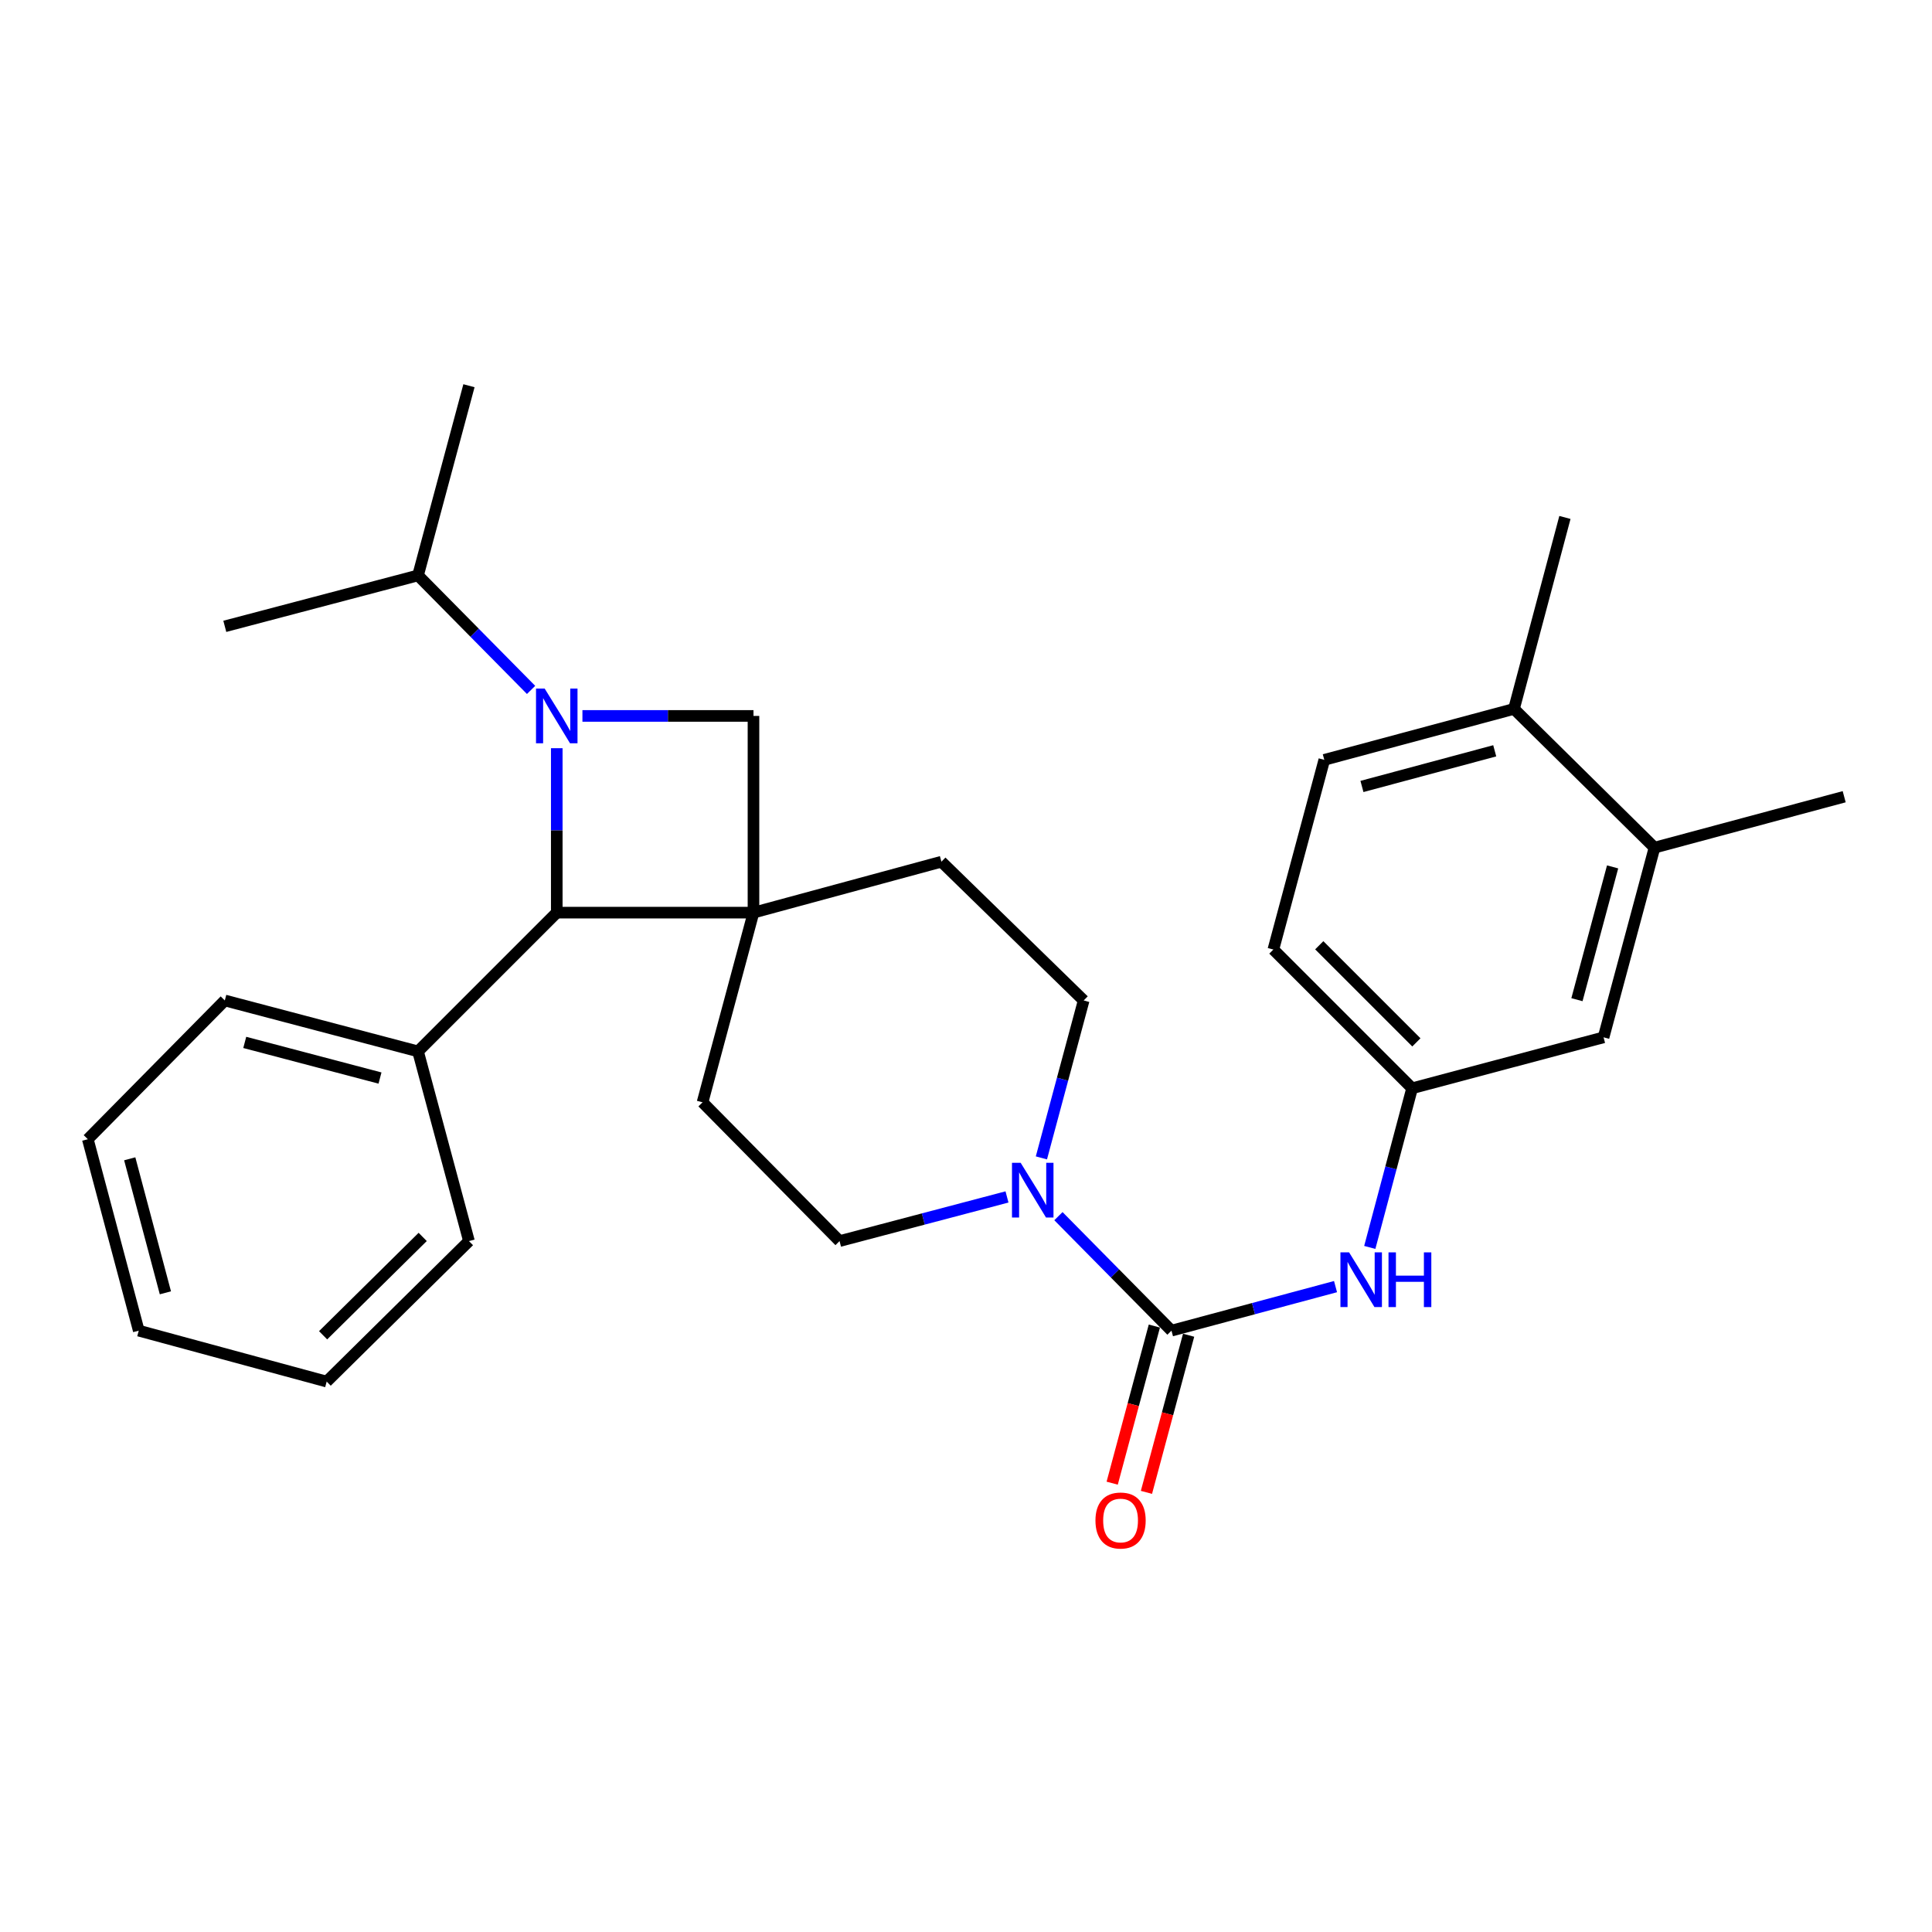 <?xml version='1.0' encoding='iso-8859-1'?>
<svg version='1.1' baseProfile='full'
              xmlns='http://www.w3.org/2000/svg'
                      xmlns:rdkit='http://www.rdkit.org/xml'
                      xmlns:xlink='http://www.w3.org/1999/xlink'
                  xml:space='preserve'
width='1000px' height='1000px' viewBox='0 0 1000 1000'>
<!-- END OF HEADER -->
<rect style='opacity:1.0;fill:#FFFFFF;stroke:none' width='1000' height='1000' x='0' y='0'> </rect>
<path class='bond-0' d='M 288.179,387.267 L 288.179,429.825' style='fill:none;fill-rule:evenodd;stroke:#0000FF;stroke-width:6px;stroke-linecap:butt;stroke-linejoin:miter;stroke-opacity:1' />
<path class='bond-0' d='M 288.179,429.825 L 288.179,472.382' style='fill:none;fill-rule:evenodd;stroke:#000000;stroke-width:6px;stroke-linecap:butt;stroke-linejoin:miter;stroke-opacity:1' />
<path class='bond-1' d='M 301.465,370.562 L 345.732,370.562' style='fill:none;fill-rule:evenodd;stroke:#0000FF;stroke-width:6px;stroke-linecap:butt;stroke-linejoin:miter;stroke-opacity:1' />
<path class='bond-1' d='M 345.732,370.562 L 390,370.562' style='fill:none;fill-rule:evenodd;stroke:#000000;stroke-width:6px;stroke-linecap:butt;stroke-linejoin:miter;stroke-opacity:1' />
<path class='bond-2' d='M 274.884,357.099 L 245.625,327.469' style='fill:none;fill-rule:evenodd;stroke:#0000FF;stroke-width:6px;stroke-linecap:butt;stroke-linejoin:miter;stroke-opacity:1' />
<path class='bond-2' d='M 245.625,327.469 L 216.366,297.84' style='fill:none;fill-rule:evenodd;stroke:#000000;stroke-width:6px;stroke-linecap:butt;stroke-linejoin:miter;stroke-opacity:1' />
<path class='bond-3' d='M 390,472.382 L 390,370.562' style='fill:none;fill-rule:evenodd;stroke:#000000;stroke-width:6px;stroke-linecap:butt;stroke-linejoin:miter;stroke-opacity:1' />
<path class='bond-4' d='M 390,472.382 L 363.634,570.561' style='fill:none;fill-rule:evenodd;stroke:#000000;stroke-width:6px;stroke-linecap:butt;stroke-linejoin:miter;stroke-opacity:1' />
<path class='bond-5' d='M 390,472.382 L 487.271,446.017' style='fill:none;fill-rule:evenodd;stroke:#000000;stroke-width:6px;stroke-linecap:butt;stroke-linejoin:miter;stroke-opacity:1' />
<path class='bond-6' d='M 390,472.382 L 288.179,472.382' style='fill:none;fill-rule:evenodd;stroke:#000000;stroke-width:6px;stroke-linecap:butt;stroke-linejoin:miter;stroke-opacity:1' />
<path class='bond-7' d='M 606.359,688.742 L 577.1,659.112' style='fill:none;fill-rule:evenodd;stroke:#000000;stroke-width:6px;stroke-linecap:butt;stroke-linejoin:miter;stroke-opacity:1' />
<path class='bond-7' d='M 577.1,659.112 L 547.84,629.483' style='fill:none;fill-rule:evenodd;stroke:#0000FF;stroke-width:6px;stroke-linecap:butt;stroke-linejoin:miter;stroke-opacity:1' />
<path class='bond-8' d='M 606.359,688.742 L 648.813,677.346' style='fill:none;fill-rule:evenodd;stroke:#000000;stroke-width:6px;stroke-linecap:butt;stroke-linejoin:miter;stroke-opacity:1' />
<path class='bond-8' d='M 648.813,677.346 L 691.267,665.951' style='fill:none;fill-rule:evenodd;stroke:#0000FF;stroke-width:6px;stroke-linecap:butt;stroke-linejoin:miter;stroke-opacity:1' />
<path class='bond-9' d='M 597.493,686.362 L 586.579,727.026' style='fill:none;fill-rule:evenodd;stroke:#000000;stroke-width:6px;stroke-linecap:butt;stroke-linejoin:miter;stroke-opacity:1' />
<path class='bond-9' d='M 586.579,727.026 L 575.664,767.69' style='fill:none;fill-rule:evenodd;stroke:#FF0000;stroke-width:6px;stroke-linecap:butt;stroke-linejoin:miter;stroke-opacity:1' />
<path class='bond-9' d='M 615.225,691.121 L 604.31,731.785' style='fill:none;fill-rule:evenodd;stroke:#000000;stroke-width:6px;stroke-linecap:butt;stroke-linejoin:miter;stroke-opacity:1' />
<path class='bond-9' d='M 604.31,731.785 L 593.395,772.449' style='fill:none;fill-rule:evenodd;stroke:#FF0000;stroke-width:6px;stroke-linecap:butt;stroke-linejoin:miter;stroke-opacity:1' />
<path class='bond-10' d='M 288.179,472.382 L 216.366,544.196' style='fill:none;fill-rule:evenodd;stroke:#000000;stroke-width:6px;stroke-linecap:butt;stroke-linejoin:miter;stroke-opacity:1' />
<path class='bond-11' d='M 539.03,599.319 L 549.971,558.58' style='fill:none;fill-rule:evenodd;stroke:#0000FF;stroke-width:6px;stroke-linecap:butt;stroke-linejoin:miter;stroke-opacity:1' />
<path class='bond-11' d='M 549.971,558.58 L 560.911,517.841' style='fill:none;fill-rule:evenodd;stroke:#000000;stroke-width:6px;stroke-linecap:butt;stroke-linejoin:miter;stroke-opacity:1' />
<path class='bond-12' d='M 521.22,619.533 L 477.885,630.959' style='fill:none;fill-rule:evenodd;stroke:#0000FF;stroke-width:6px;stroke-linecap:butt;stroke-linejoin:miter;stroke-opacity:1' />
<path class='bond-12' d='M 477.885,630.959 L 434.551,642.385' style='fill:none;fill-rule:evenodd;stroke:#000000;stroke-width:6px;stroke-linecap:butt;stroke-linejoin:miter;stroke-opacity:1' />
<path class='bond-13' d='M 708.996,645.663 L 719.95,604.476' style='fill:none;fill-rule:evenodd;stroke:#0000FF;stroke-width:6px;stroke-linecap:butt;stroke-linejoin:miter;stroke-opacity:1' />
<path class='bond-13' d='M 719.95,604.476 L 730.904,563.289' style='fill:none;fill-rule:evenodd;stroke:#000000;stroke-width:6px;stroke-linecap:butt;stroke-linejoin:miter;stroke-opacity:1' />
<path class='bond-14' d='M 363.634,570.561 L 434.551,642.385' style='fill:none;fill-rule:evenodd;stroke:#000000;stroke-width:6px;stroke-linecap:butt;stroke-linejoin:miter;stroke-opacity:1' />
<path class='bond-15' d='M 487.271,446.017 L 560.911,517.841' style='fill:none;fill-rule:evenodd;stroke:#000000;stroke-width:6px;stroke-linecap:butt;stroke-linejoin:miter;stroke-opacity:1' />
<path class='bond-16' d='M 856.366,438.745 L 830.001,536.924' style='fill:none;fill-rule:evenodd;stroke:#000000;stroke-width:6px;stroke-linecap:butt;stroke-linejoin:miter;stroke-opacity:1' />
<path class='bond-16' d='M 834.681,448.71 L 816.225,517.436' style='fill:none;fill-rule:evenodd;stroke:#000000;stroke-width:6px;stroke-linecap:butt;stroke-linejoin:miter;stroke-opacity:1' />
<path class='bond-17' d='M 856.366,438.745 L 954.545,412.379' style='fill:none;fill-rule:evenodd;stroke:#000000;stroke-width:6px;stroke-linecap:butt;stroke-linejoin:miter;stroke-opacity:1' />
<path class='bond-18' d='M 856.366,438.745 L 783.634,366.931' style='fill:none;fill-rule:evenodd;stroke:#000000;stroke-width:6px;stroke-linecap:butt;stroke-linejoin:miter;stroke-opacity:1' />
<path class='bond-19' d='M 730.904,563.289 L 830.001,536.924' style='fill:none;fill-rule:evenodd;stroke:#000000;stroke-width:6px;stroke-linecap:butt;stroke-linejoin:miter;stroke-opacity:1' />
<path class='bond-20' d='M 730.904,563.289 L 659.09,491.475' style='fill:none;fill-rule:evenodd;stroke:#000000;stroke-width:6px;stroke-linecap:butt;stroke-linejoin:miter;stroke-opacity:1' />
<path class='bond-20' d='M 733.113,539.535 L 682.844,489.266' style='fill:none;fill-rule:evenodd;stroke:#000000;stroke-width:6px;stroke-linecap:butt;stroke-linejoin:miter;stroke-opacity:1' />
<path class='bond-21' d='M 216.366,297.84 L 116.361,324.195' style='fill:none;fill-rule:evenodd;stroke:#000000;stroke-width:6px;stroke-linecap:butt;stroke-linejoin:miter;stroke-opacity:1' />
<path class='bond-22' d='M 216.366,297.84 L 242.731,199.651' style='fill:none;fill-rule:evenodd;stroke:#000000;stroke-width:6px;stroke-linecap:butt;stroke-linejoin:miter;stroke-opacity:1' />
<path class='bond-23' d='M 783.634,366.931 L 685.455,393.296' style='fill:none;fill-rule:evenodd;stroke:#000000;stroke-width:6px;stroke-linecap:butt;stroke-linejoin:miter;stroke-opacity:1' />
<path class='bond-23' d='M 773.669,388.616 L 704.944,407.072' style='fill:none;fill-rule:evenodd;stroke:#000000;stroke-width:6px;stroke-linecap:butt;stroke-linejoin:miter;stroke-opacity:1' />
<path class='bond-24' d='M 783.634,366.931 L 810,267.834' style='fill:none;fill-rule:evenodd;stroke:#000000;stroke-width:6px;stroke-linecap:butt;stroke-linejoin:miter;stroke-opacity:1' />
<path class='bond-25' d='M 216.366,544.196 L 116.361,517.841' style='fill:none;fill-rule:evenodd;stroke:#000000;stroke-width:6px;stroke-linecap:butt;stroke-linejoin:miter;stroke-opacity:1' />
<path class='bond-25' d='M 196.686,557.995 L 126.683,539.547' style='fill:none;fill-rule:evenodd;stroke:#000000;stroke-width:6px;stroke-linecap:butt;stroke-linejoin:miter;stroke-opacity:1' />
<path class='bond-26' d='M 216.366,544.196 L 242.731,642.385' style='fill:none;fill-rule:evenodd;stroke:#000000;stroke-width:6px;stroke-linecap:butt;stroke-linejoin:miter;stroke-opacity:1' />
<path class='bond-27' d='M 685.455,393.296 L 659.09,491.475' style='fill:none;fill-rule:evenodd;stroke:#000000;stroke-width:6px;stroke-linecap:butt;stroke-linejoin:miter;stroke-opacity:1' />
<path class='bond-28' d='M 116.361,517.841 L 45.455,589.655' style='fill:none;fill-rule:evenodd;stroke:#000000;stroke-width:6px;stroke-linecap:butt;stroke-linejoin:miter;stroke-opacity:1' />
<path class='bond-29' d='M 242.731,642.385 L 169.091,715.107' style='fill:none;fill-rule:evenodd;stroke:#000000;stroke-width:6px;stroke-linecap:butt;stroke-linejoin:miter;stroke-opacity:1' />
<path class='bond-29' d='M 218.785,640.231 L 167.237,691.136' style='fill:none;fill-rule:evenodd;stroke:#000000;stroke-width:6px;stroke-linecap:butt;stroke-linejoin:miter;stroke-opacity:1' />
<path class='bond-30' d='M 169.091,715.107 L 71.82,688.742' style='fill:none;fill-rule:evenodd;stroke:#000000;stroke-width:6px;stroke-linecap:butt;stroke-linejoin:miter;stroke-opacity:1' />
<path class='bond-31' d='M 45.455,589.655 L 71.82,688.742' style='fill:none;fill-rule:evenodd;stroke:#000000;stroke-width:6px;stroke-linecap:butt;stroke-linejoin:miter;stroke-opacity:1' />
<path class='bond-31' d='M 67.151,599.797 L 85.607,669.158' style='fill:none;fill-rule:evenodd;stroke:#000000;stroke-width:6px;stroke-linecap:butt;stroke-linejoin:miter;stroke-opacity:1' />
<path  class='atom-0' d='M 281.919 356.402
L 291.199 371.402
Q 292.119 372.882, 293.599 375.562
Q 295.079 378.242, 295.159 378.402
L 295.159 356.402
L 298.919 356.402
L 298.919 384.722
L 295.039 384.722
L 285.079 368.322
Q 283.919 366.402, 282.679 364.202
Q 281.479 362.002, 281.119 361.322
L 281.119 384.722
L 277.439 384.722
L 277.439 356.402
L 281.919 356.402
' fill='#0000FF'/>
<path  class='atom-5' d='M 528.285 601.86
L 537.565 616.86
Q 538.485 618.34, 539.965 621.02
Q 541.445 623.7, 541.525 623.86
L 541.525 601.86
L 545.285 601.86
L 545.285 630.18
L 541.405 630.18
L 531.445 613.78
Q 530.285 611.86, 529.045 609.66
Q 527.845 607.46, 527.485 606.78
L 527.485 630.18
L 523.805 630.18
L 523.805 601.86
L 528.285 601.86
' fill='#0000FF'/>
<path  class='atom-6' d='M 698.289 648.226
L 707.569 663.226
Q 708.489 664.706, 709.969 667.386
Q 711.449 670.066, 711.529 670.226
L 711.529 648.226
L 715.289 648.226
L 715.289 676.546
L 711.409 676.546
L 701.449 660.146
Q 700.289 658.226, 699.049 656.026
Q 697.849 653.826, 697.489 653.146
L 697.489 676.546
L 693.809 676.546
L 693.809 648.226
L 698.289 648.226
' fill='#0000FF'/>
<path  class='atom-6' d='M 718.689 648.226
L 722.529 648.226
L 722.529 660.266
L 737.009 660.266
L 737.009 648.226
L 740.849 648.226
L 740.849 676.546
L 737.009 676.546
L 737.009 663.466
L 722.529 663.466
L 722.529 676.546
L 718.689 676.546
L 718.689 648.226
' fill='#0000FF'/>
<path  class='atom-10' d='M 567.004 787.011
Q 567.004 780.211, 570.364 776.411
Q 573.724 772.611, 580.004 772.611
Q 586.284 772.611, 589.644 776.411
Q 593.004 780.211, 593.004 787.011
Q 593.004 793.891, 589.604 797.811
Q 586.204 801.691, 580.004 801.691
Q 573.764 801.691, 570.364 797.811
Q 567.004 793.931, 567.004 787.011
M 580.004 798.491
Q 584.324 798.491, 586.644 795.611
Q 589.004 792.691, 589.004 787.011
Q 589.004 781.451, 586.644 778.651
Q 584.324 775.811, 580.004 775.811
Q 575.684 775.811, 573.324 778.611
Q 571.004 781.411, 571.004 787.011
Q 571.004 792.731, 573.324 795.611
Q 575.684 798.491, 580.004 798.491
' fill='#FF0000'/>
</svg>
